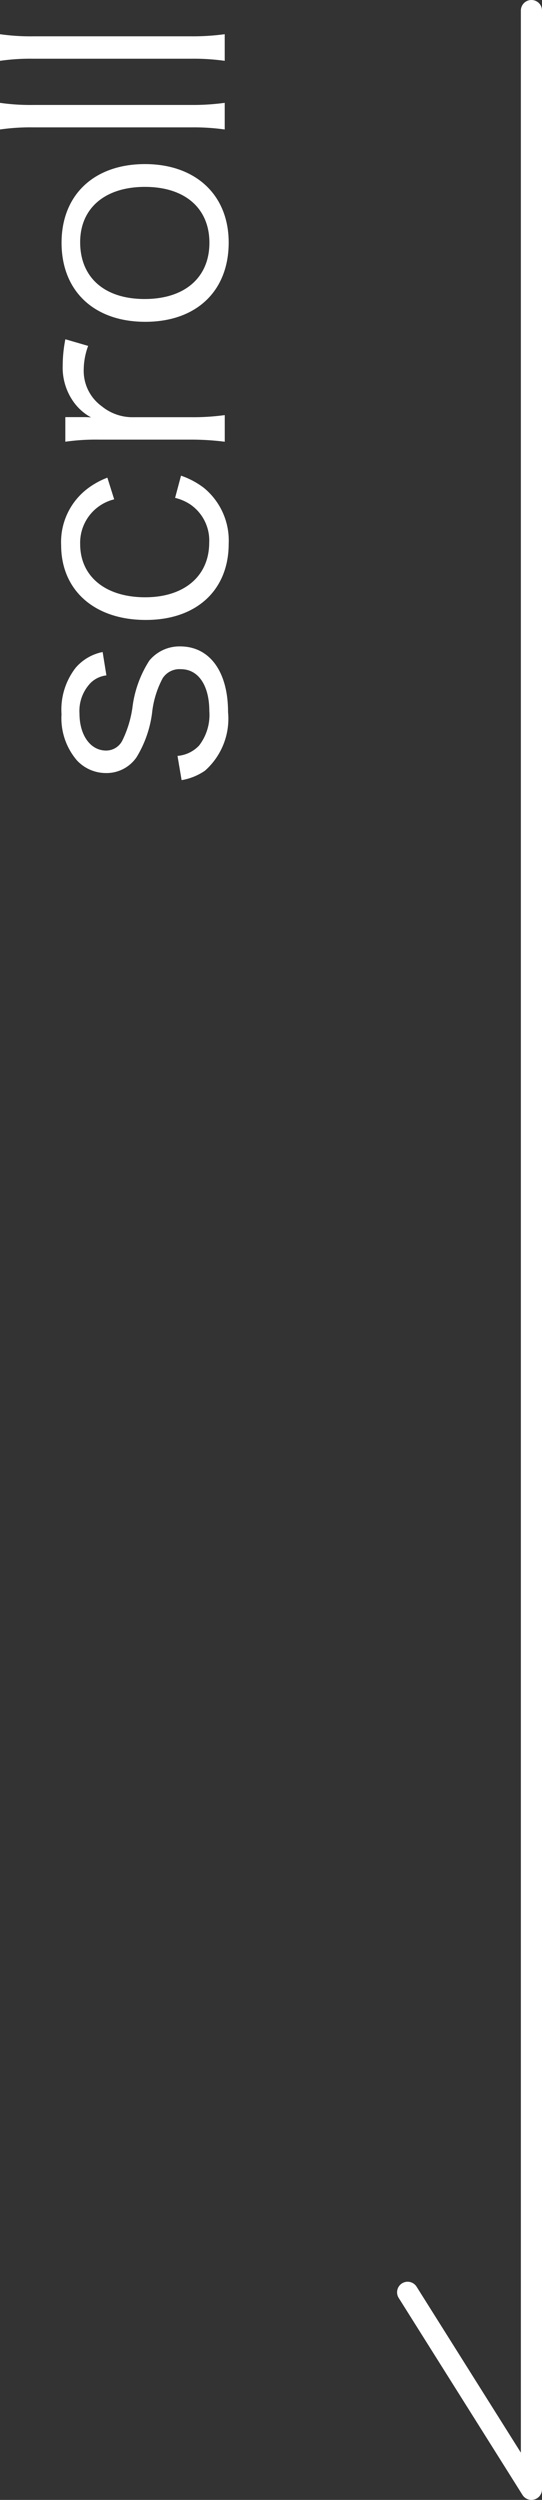 <svg xmlns="http://www.w3.org/2000/svg" width="25.654" height="118.281" viewBox="0 0 25.654 118.281">
  <rect x="0" y="0" width="25.654" height="118.281" fill="#333333" stroke="none"/>
  <g id="グループ_13951" data-name="グループ 13951" transform="translate(-1082.276 -488.5)">
    <path id="パス_11" data-name="パス 11" d="M-8674.5-6374.836a.5.5,0,0,1-.423-.234l-5.86-9.323a.5.5,0,0,1,.158-.689.5.5,0,0,1,.688.157l4.937,7.854v-115.546a.5.5,0,0,1,.5-.5.5.5,0,0,1,.5.5v117.281a.5.5,0,0,1-.361.48A.5.5,0,0,1-8674.5-6374.836Z" transform="translate(9781.93 6981.617)" fill="#fff"/>
    <path id="パス_27597" data-name="パス 27597" d="M.588-2.128a2.765,2.765,0,0,0,.448,1.106A3.285,3.285,0,0,0,3.808.07C5.726.07,6.916-.8,6.916-2.2a1.848,1.848,0,0,0-.672-1.456,5.287,5.287,0,0,0-2.226-.8,5.22,5.22,0,0,1-1.554-.476.86.86,0,0,1-.476-.77c0-.742.728-1.26,1.75-1.26a1.914,1.914,0,0,1,1.456.532,1.274,1.274,0,0,1,.35.742L6.65-5.866A2.26,2.26,0,0,0,5.908-7.14a3.225,3.225,0,0,0-2.2-.672,3.067,3.067,0,0,0-2.184.728,1.872,1.872,0,0,0-.6,1.358,1.721,1.721,0,0,0,.756,1.47,5.336,5.336,0,0,0,2.072.728,4.5,4.5,0,0,1,1.652.5.945.945,0,0,1,.434.868c0,.826-.77,1.344-1.988,1.344A2.37,2.37,0,0,1,2.226-1.3a1.57,1.57,0,0,1-.49-1.022ZM14.9-5.642a3.782,3.782,0,0,0-.49-.9,3.173,3.173,0,0,0-2.7-1.288c-2.142,0-3.542,1.582-3.542,4C8.162-1.428,9.576.1,11.774.1A3.224,3.224,0,0,0,14.42-1.078a3.839,3.839,0,0,0,.574-1.078l-1.05-.28a2.274,2.274,0,0,1-.308.714,2.069,2.069,0,0,1-1.82.9C10.248-.826,9.24-2,9.24-3.85c0-1.876.98-3.08,2.52-3.08a2.114,2.114,0,0,1,2.114,1.61ZM21.448-7.63A6.429,6.429,0,0,0,20.2-7.756a2.79,2.79,0,0,0-1.68.49,2.455,2.455,0,0,0-.77.854,4.072,4.072,0,0,0,.014-.42v-.8H16.6a10.147,10.147,0,0,1,.1,1.582v4.382a12.775,12.775,0,0,1-.1,1.582h1.26a10.953,10.953,0,0,1-.1-1.568V-4.508a2.3,2.3,0,0,1,.518-1.4,2.066,2.066,0,0,1,1.722-.854,3.321,3.321,0,0,1,1.134.21ZM26.026.1c2.254,0,3.71-1.568,3.71-3.962s-1.442-3.948-3.724-3.948-3.738,1.54-3.738,3.962S23.73.1,26.026.1ZM26.04-6.93c1.61,0,2.618,1.176,2.618,3.066S27.65-.812,26.012-.812s-2.66-1.162-2.66-3.066S24.374-6.93,26.04-6.93Zm5.334-3.794a10.073,10.073,0,0,1,.1,1.568v7.5a10.565,10.565,0,0,1-.1,1.568h1.26a11.087,11.087,0,0,1-.1-1.568v-7.49a10.147,10.147,0,0,1,.1-1.582Zm3.248,0a10.073,10.073,0,0,1,.1,1.568v7.5a10.565,10.565,0,0,1-.1,1.568h1.26a11.086,11.086,0,0,1-.1-1.568v-7.49a10.146,10.146,0,0,1,.1-1.582Z" transform="translate(1093 526) rotate(-90)" fill="#fff"/>
  </g>
</svg>

